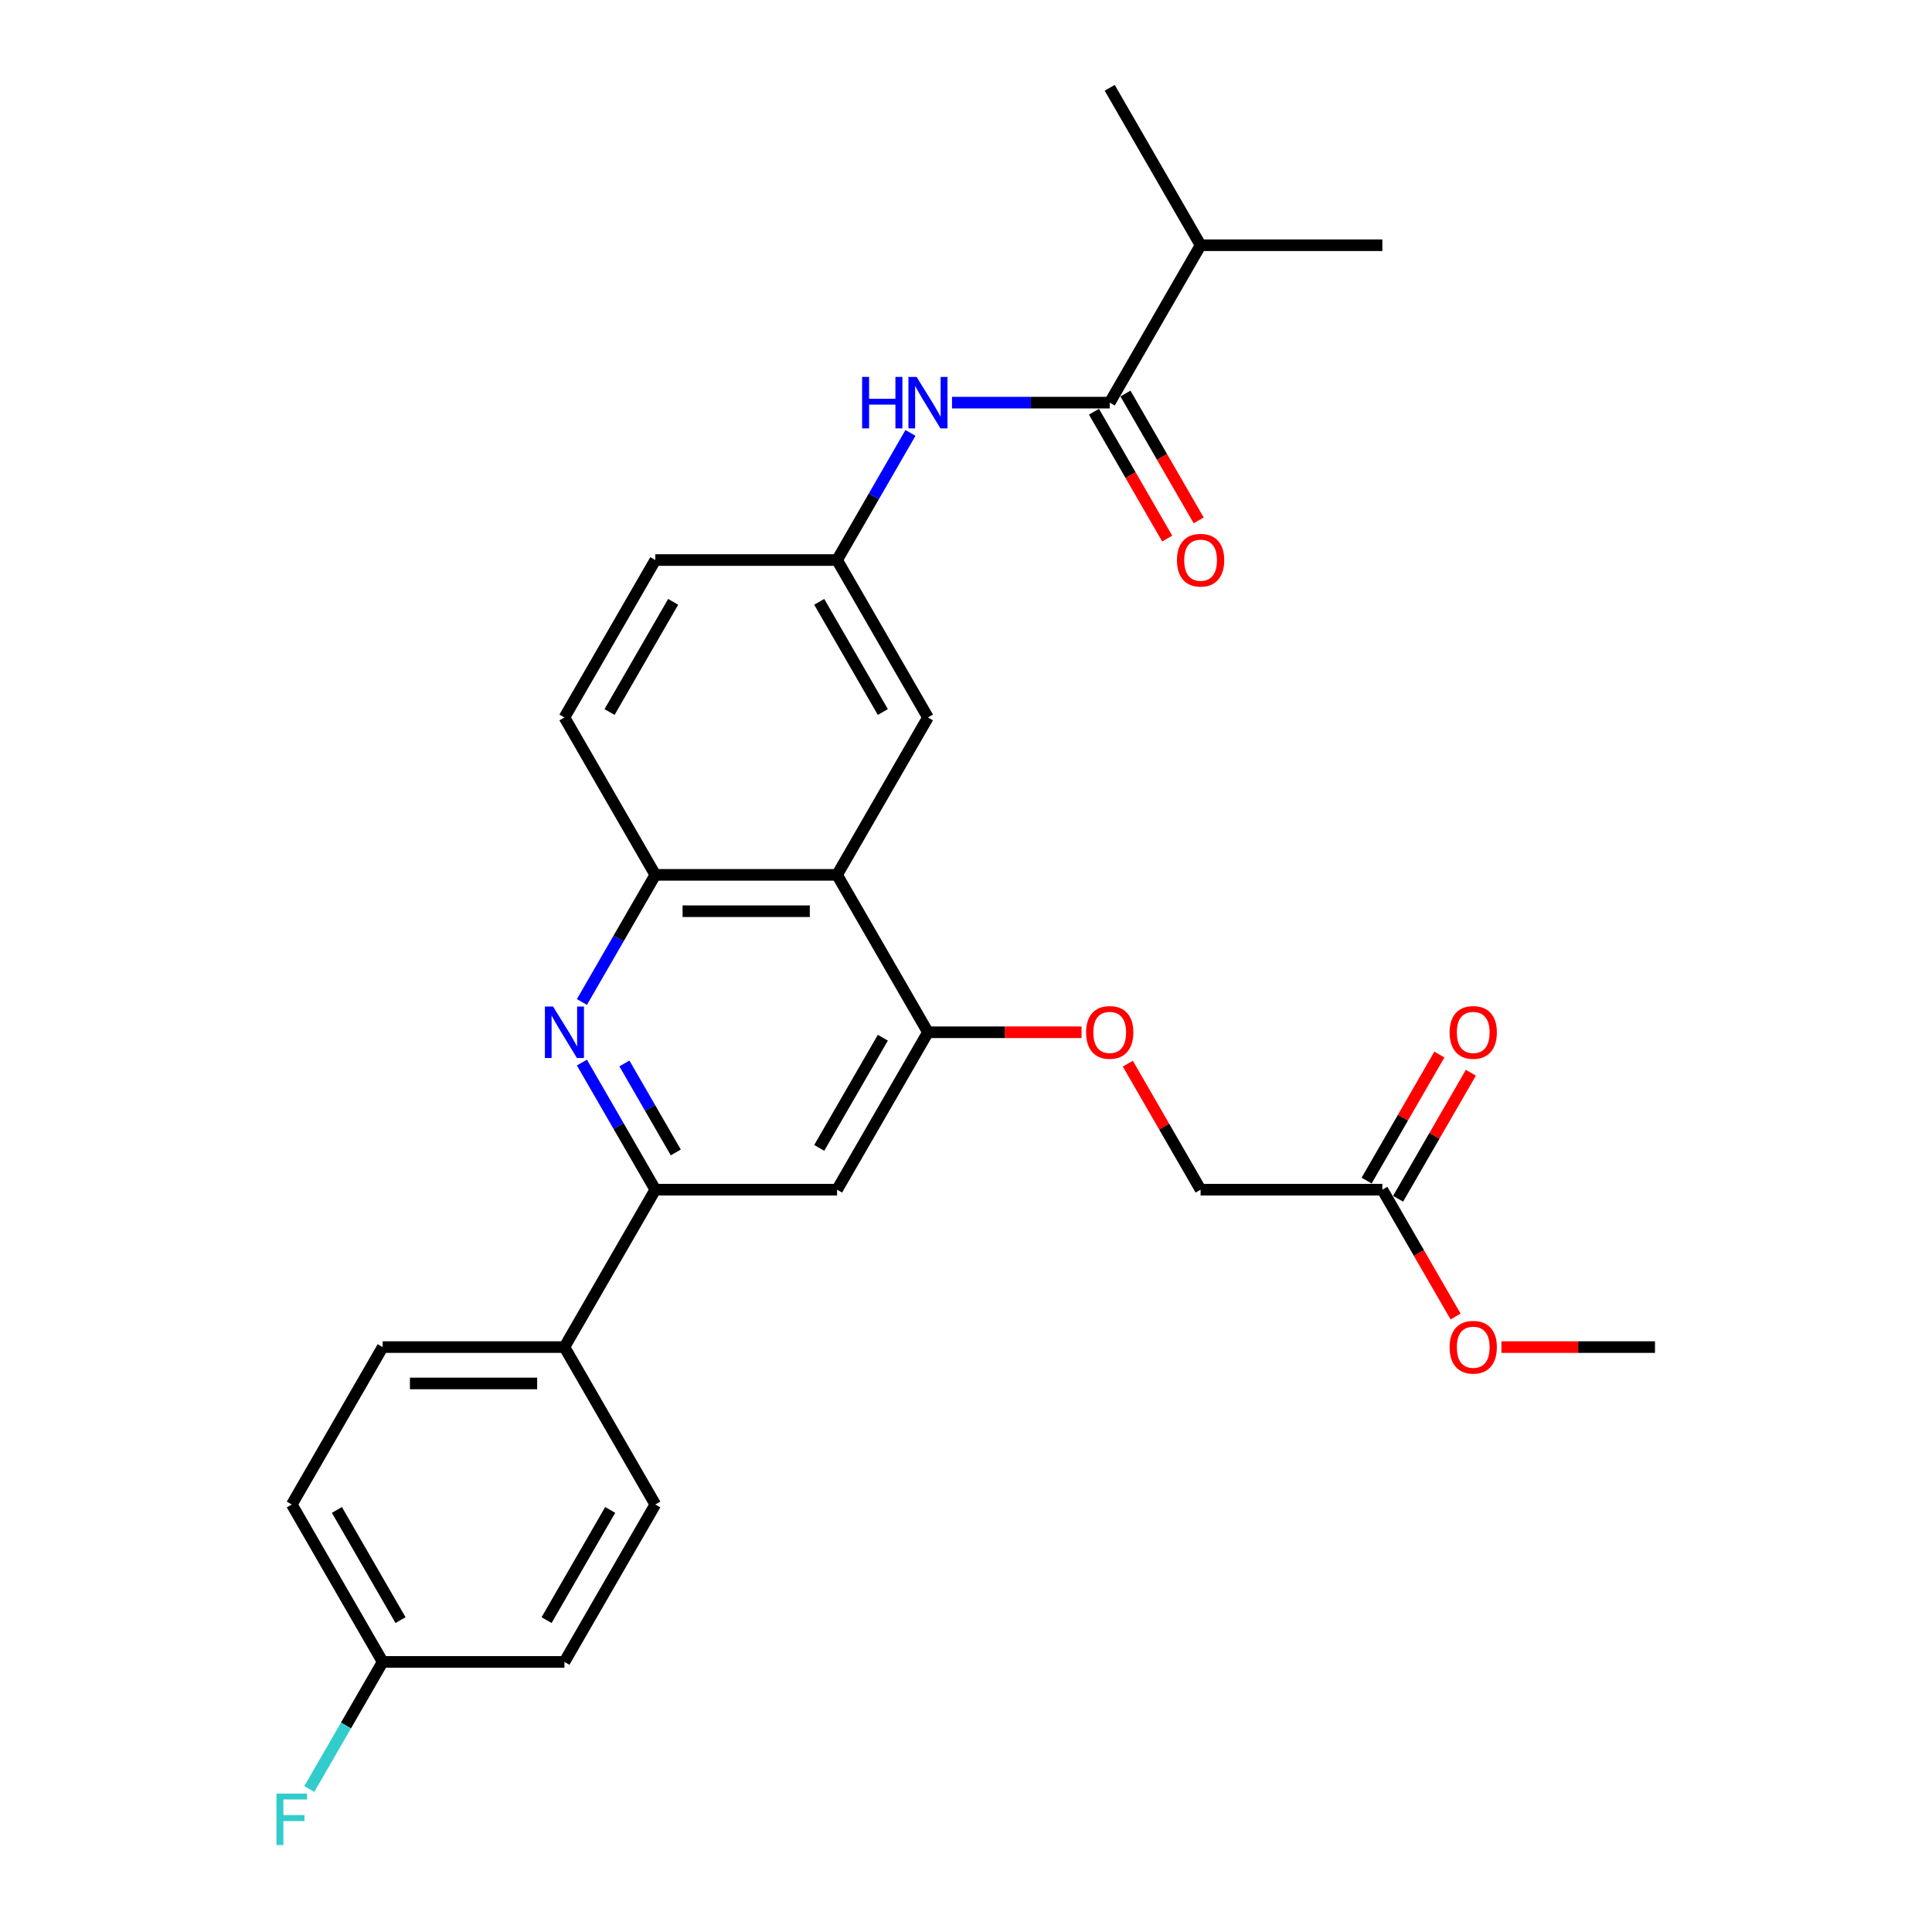 <?xml version='1.0' encoding='iso-8859-1'?>
<svg version='1.1' baseProfile='full'
              xmlns='http://www.w3.org/2000/svg'
                      xmlns:rdkit='http://www.rdkit.org/xml'
                      xmlns:xlink='http://www.w3.org/1999/xlink'
                  xml:space='preserve'
width='1000px' height='1000px' viewBox='0 0 1000 1000'>
<!-- END OF HEADER -->
<rect style='opacity:1.0;fill:#FFFFFF;stroke:none' width='1000' height='1000' x='0' y='0'> </rect>
<path class='bond-1' d='M 301.198,549.976 L 320.194,582.876' style='fill:none;fill-rule:evenodd;stroke:#0000FF;stroke-width:6px;stroke-linecap:butt;stroke-linejoin:miter;stroke-opacity:1' />
<path class='bond-1' d='M 320.194,582.876 L 339.189,615.777' style='fill:none;fill-rule:evenodd;stroke:#000000;stroke-width:6px;stroke-linecap:butt;stroke-linejoin:miter;stroke-opacity:1' />
<path class='bond-1' d='M 323.192,550.438 L 336.488,573.468' style='fill:none;fill-rule:evenodd;stroke:#0000FF;stroke-width:6px;stroke-linecap:butt;stroke-linejoin:miter;stroke-opacity:1' />
<path class='bond-1' d='M 336.488,573.468 L 349.785,596.499' style='fill:none;fill-rule:evenodd;stroke:#000000;stroke-width:6px;stroke-linecap:butt;stroke-linejoin:miter;stroke-opacity:1' />
<path class='bond-3' d='M 301.198,518.629 L 320.194,485.728' style='fill:none;fill-rule:evenodd;stroke:#0000FF;stroke-width:6px;stroke-linecap:butt;stroke-linejoin:miter;stroke-opacity:1' />
<path class='bond-3' d='M 320.194,485.728 L 339.189,452.828' style='fill:none;fill-rule:evenodd;stroke:#000000;stroke-width:6px;stroke-linecap:butt;stroke-linejoin:miter;stroke-opacity:1' />
<path class='bond-0' d='M 433.267,452.828 L 339.189,452.828' style='fill:none;fill-rule:evenodd;stroke:#000000;stroke-width:6px;stroke-linecap:butt;stroke-linejoin:miter;stroke-opacity:1' />
<path class='bond-0' d='M 419.156,471.643 L 353.3,471.643' style='fill:none;fill-rule:evenodd;stroke:#000000;stroke-width:6px;stroke-linecap:butt;stroke-linejoin:miter;stroke-opacity:1' />
<path class='bond-2' d='M 433.267,452.828 L 480.307,534.302' style='fill:none;fill-rule:evenodd;stroke:#000000;stroke-width:6px;stroke-linecap:butt;stroke-linejoin:miter;stroke-opacity:1' />
<path class='bond-8' d='M 433.267,452.828 L 480.307,371.353' style='fill:none;fill-rule:evenodd;stroke:#000000;stroke-width:6px;stroke-linecap:butt;stroke-linejoin:miter;stroke-opacity:1' />
<path class='bond-5' d='M 339.189,615.777 L 433.267,615.777' style='fill:none;fill-rule:evenodd;stroke:#000000;stroke-width:6px;stroke-linecap:butt;stroke-linejoin:miter;stroke-opacity:1' />
<path class='bond-7' d='M 339.189,615.777 L 292.149,697.251' style='fill:none;fill-rule:evenodd;stroke:#000000;stroke-width:6px;stroke-linecap:butt;stroke-linejoin:miter;stroke-opacity:1' />
<path class='bond-9' d='M 480.307,534.302 L 520.055,534.302' style='fill:none;fill-rule:evenodd;stroke:#000000;stroke-width:6px;stroke-linecap:butt;stroke-linejoin:miter;stroke-opacity:1' />
<path class='bond-9' d='M 520.055,534.302 L 559.803,534.302' style='fill:none;fill-rule:evenodd;stroke:#FF0000;stroke-width:6px;stroke-linecap:butt;stroke-linejoin:miter;stroke-opacity:1' />
<path class='bond-28' d='M 480.307,534.302 L 433.267,615.777' style='fill:none;fill-rule:evenodd;stroke:#000000;stroke-width:6px;stroke-linecap:butt;stroke-linejoin:miter;stroke-opacity:1' />
<path class='bond-28' d='M 456.956,537.116 L 424.028,594.148' style='fill:none;fill-rule:evenodd;stroke:#000000;stroke-width:6px;stroke-linecap:butt;stroke-linejoin:miter;stroke-opacity:1' />
<path class='bond-13' d='M 339.189,452.828 L 292.149,371.353' style='fill:none;fill-rule:evenodd;stroke:#000000;stroke-width:6px;stroke-linecap:butt;stroke-linejoin:miter;stroke-opacity:1' />
<path class='bond-4' d='M 574.386,208.404 L 533.574,208.404' style='fill:none;fill-rule:evenodd;stroke:#000000;stroke-width:6px;stroke-linecap:butt;stroke-linejoin:miter;stroke-opacity:1' />
<path class='bond-4' d='M 533.574,208.404 L 492.763,208.404' style='fill:none;fill-rule:evenodd;stroke:#0000FF;stroke-width:6px;stroke-linecap:butt;stroke-linejoin:miter;stroke-opacity:1' />
<path class='bond-12' d='M 566.238,213.108 L 585.19,245.933' style='fill:none;fill-rule:evenodd;stroke:#000000;stroke-width:6px;stroke-linecap:butt;stroke-linejoin:miter;stroke-opacity:1' />
<path class='bond-12' d='M 585.19,245.933 L 604.142,278.758' style='fill:none;fill-rule:evenodd;stroke:#FF0000;stroke-width:6px;stroke-linecap:butt;stroke-linejoin:miter;stroke-opacity:1' />
<path class='bond-12' d='M 582.533,203.7 L 601.485,236.525' style='fill:none;fill-rule:evenodd;stroke:#000000;stroke-width:6px;stroke-linecap:butt;stroke-linejoin:miter;stroke-opacity:1' />
<path class='bond-12' d='M 601.485,236.525 L 620.436,269.35' style='fill:none;fill-rule:evenodd;stroke:#FF0000;stroke-width:6px;stroke-linecap:butt;stroke-linejoin:miter;stroke-opacity:1' />
<path class='bond-17' d='M 574.386,208.404 L 621.425,126.929' style='fill:none;fill-rule:evenodd;stroke:#000000;stroke-width:6px;stroke-linecap:butt;stroke-linejoin:miter;stroke-opacity:1' />
<path class='bond-6' d='M 471.258,224.077 L 452.263,256.978' style='fill:none;fill-rule:evenodd;stroke:#0000FF;stroke-width:6px;stroke-linecap:butt;stroke-linejoin:miter;stroke-opacity:1' />
<path class='bond-6' d='M 452.263,256.978 L 433.267,289.878' style='fill:none;fill-rule:evenodd;stroke:#000000;stroke-width:6px;stroke-linecap:butt;stroke-linejoin:miter;stroke-opacity:1' />
<path class='bond-15' d='M 292.149,697.251 L 198.07,697.251' style='fill:none;fill-rule:evenodd;stroke:#000000;stroke-width:6px;stroke-linecap:butt;stroke-linejoin:miter;stroke-opacity:1' />
<path class='bond-15' d='M 278.037,716.067 L 212.182,716.067' style='fill:none;fill-rule:evenodd;stroke:#000000;stroke-width:6px;stroke-linecap:butt;stroke-linejoin:miter;stroke-opacity:1' />
<path class='bond-16' d='M 292.149,697.251 L 339.189,778.726' style='fill:none;fill-rule:evenodd;stroke:#000000;stroke-width:6px;stroke-linecap:butt;stroke-linejoin:miter;stroke-opacity:1' />
<path class='bond-29' d='M 480.307,371.353 L 433.267,289.878' style='fill:none;fill-rule:evenodd;stroke:#000000;stroke-width:6px;stroke-linecap:butt;stroke-linejoin:miter;stroke-opacity:1' />
<path class='bond-29' d='M 456.956,368.54 L 424.028,311.507' style='fill:none;fill-rule:evenodd;stroke:#000000;stroke-width:6px;stroke-linecap:butt;stroke-linejoin:miter;stroke-opacity:1' />
<path class='bond-18' d='M 583.761,550.54 L 602.593,583.159' style='fill:none;fill-rule:evenodd;stroke:#FF0000;stroke-width:6px;stroke-linecap:butt;stroke-linejoin:miter;stroke-opacity:1' />
<path class='bond-18' d='M 602.593,583.159 L 621.425,615.777' style='fill:none;fill-rule:evenodd;stroke:#000000;stroke-width:6px;stroke-linecap:butt;stroke-linejoin:miter;stroke-opacity:1' />
<path class='bond-10' d='M 715.504,615.777 L 621.425,615.777' style='fill:none;fill-rule:evenodd;stroke:#000000;stroke-width:6px;stroke-linecap:butt;stroke-linejoin:miter;stroke-opacity:1' />
<path class='bond-14' d='M 723.651,620.481 L 742.483,587.862' style='fill:none;fill-rule:evenodd;stroke:#000000;stroke-width:6px;stroke-linecap:butt;stroke-linejoin:miter;stroke-opacity:1' />
<path class='bond-14' d='M 742.483,587.862 L 761.316,555.244' style='fill:none;fill-rule:evenodd;stroke:#FF0000;stroke-width:6px;stroke-linecap:butt;stroke-linejoin:miter;stroke-opacity:1' />
<path class='bond-14' d='M 707.356,611.073 L 726.188,578.455' style='fill:none;fill-rule:evenodd;stroke:#000000;stroke-width:6px;stroke-linecap:butt;stroke-linejoin:miter;stroke-opacity:1' />
<path class='bond-14' d='M 726.188,578.455 L 745.021,545.836' style='fill:none;fill-rule:evenodd;stroke:#FF0000;stroke-width:6px;stroke-linecap:butt;stroke-linejoin:miter;stroke-opacity:1' />
<path class='bond-23' d='M 715.504,615.777 L 734.455,648.602' style='fill:none;fill-rule:evenodd;stroke:#000000;stroke-width:6px;stroke-linecap:butt;stroke-linejoin:miter;stroke-opacity:1' />
<path class='bond-23' d='M 734.455,648.602 L 753.407,681.427' style='fill:none;fill-rule:evenodd;stroke:#FF0000;stroke-width:6px;stroke-linecap:butt;stroke-linejoin:miter;stroke-opacity:1' />
<path class='bond-11' d='M 433.267,289.878 L 339.189,289.878' style='fill:none;fill-rule:evenodd;stroke:#000000;stroke-width:6px;stroke-linecap:butt;stroke-linejoin:miter;stroke-opacity:1' />
<path class='bond-19' d='M 292.149,371.353 L 339.189,289.878' style='fill:none;fill-rule:evenodd;stroke:#000000;stroke-width:6px;stroke-linecap:butt;stroke-linejoin:miter;stroke-opacity:1' />
<path class='bond-19' d='M 315.5,368.54 L 348.428,311.507' style='fill:none;fill-rule:evenodd;stroke:#000000;stroke-width:6px;stroke-linecap:butt;stroke-linejoin:miter;stroke-opacity:1' />
<path class='bond-21' d='M 198.07,697.251 L 151.031,778.726' style='fill:none;fill-rule:evenodd;stroke:#000000;stroke-width:6px;stroke-linecap:butt;stroke-linejoin:miter;stroke-opacity:1' />
<path class='bond-22' d='M 339.189,778.726 L 292.149,860.201' style='fill:none;fill-rule:evenodd;stroke:#000000;stroke-width:6px;stroke-linecap:butt;stroke-linejoin:miter;stroke-opacity:1' />
<path class='bond-22' d='M 315.838,781.539 L 282.91,838.572' style='fill:none;fill-rule:evenodd;stroke:#000000;stroke-width:6px;stroke-linecap:butt;stroke-linejoin:miter;stroke-opacity:1' />
<path class='bond-25' d='M 621.425,126.929 L 715.504,126.929' style='fill:none;fill-rule:evenodd;stroke:#000000;stroke-width:6px;stroke-linecap:butt;stroke-linejoin:miter;stroke-opacity:1' />
<path class='bond-26' d='M 621.425,126.929 L 574.386,45.455' style='fill:none;fill-rule:evenodd;stroke:#000000;stroke-width:6px;stroke-linecap:butt;stroke-linejoin:miter;stroke-opacity:1' />
<path class='bond-20' d='M 198.07,860.201 L 292.149,860.201' style='fill:none;fill-rule:evenodd;stroke:#000000;stroke-width:6px;stroke-linecap:butt;stroke-linejoin:miter;stroke-opacity:1' />
<path class='bond-24' d='M 198.07,860.201 L 179.075,893.101' style='fill:none;fill-rule:evenodd;stroke:#000000;stroke-width:6px;stroke-linecap:butt;stroke-linejoin:miter;stroke-opacity:1' />
<path class='bond-24' d='M 179.075,893.101 L 160.08,926.002' style='fill:none;fill-rule:evenodd;stroke:#33CCCC;stroke-width:6px;stroke-linecap:butt;stroke-linejoin:miter;stroke-opacity:1' />
<path class='bond-30' d='M 198.07,860.201 L 151.031,778.726' style='fill:none;fill-rule:evenodd;stroke:#000000;stroke-width:6px;stroke-linecap:butt;stroke-linejoin:miter;stroke-opacity:1' />
<path class='bond-30' d='M 207.31,838.572 L 174.382,781.539' style='fill:none;fill-rule:evenodd;stroke:#000000;stroke-width:6px;stroke-linecap:butt;stroke-linejoin:miter;stroke-opacity:1' />
<path class='bond-27' d='M 777.125,697.251 L 816.874,697.251' style='fill:none;fill-rule:evenodd;stroke:#FF0000;stroke-width:6px;stroke-linecap:butt;stroke-linejoin:miter;stroke-opacity:1' />
<path class='bond-27' d='M 816.874,697.251 L 856.622,697.251' style='fill:none;fill-rule:evenodd;stroke:#000000;stroke-width:6px;stroke-linecap:butt;stroke-linejoin:miter;stroke-opacity:1' />
<path  class='atom-0' d='M 286.26 520.981
L 294.99 535.092
Q 295.856 536.485, 297.248 539.006
Q 298.641 541.527, 298.716 541.678
L 298.716 520.981
L 302.253 520.981
L 302.253 547.624
L 298.603 547.624
L 289.233 532.195
Q 288.142 530.389, 286.975 528.319
Q 285.846 526.249, 285.507 525.609
L 285.507 547.624
L 282.045 547.624
L 282.045 520.981
L 286.26 520.981
' fill='#0000FF'/>
<path  class='atom-7' d='M 446.231 195.082
L 449.844 195.082
L 449.844 206.409
L 463.467 206.409
L 463.467 195.082
L 467.079 195.082
L 467.079 221.725
L 463.467 221.725
L 463.467 209.42
L 449.844 209.42
L 449.844 221.725
L 446.231 221.725
L 446.231 195.082
' fill='#0000FF'/>
<path  class='atom-7' d='M 474.417 195.082
L 483.148 209.194
Q 484.014 210.586, 485.406 213.108
Q 486.798 215.629, 486.874 215.78
L 486.874 195.082
L 490.411 195.082
L 490.411 221.725
L 486.761 221.725
L 477.39 206.296
Q 476.299 204.49, 475.132 202.42
Q 474.004 200.351, 473.665 199.711
L 473.665 221.725
L 470.203 221.725
L 470.203 195.082
L 474.417 195.082
' fill='#0000FF'/>
<path  class='atom-10' d='M 562.155 534.377
Q 562.155 527.98, 565.316 524.405
Q 568.477 520.83, 574.386 520.83
Q 580.294 520.83, 583.455 524.405
Q 586.616 527.98, 586.616 534.377
Q 586.616 540.85, 583.417 544.538
Q 580.218 548.188, 574.386 548.188
Q 568.515 548.188, 565.316 544.538
Q 562.155 540.888, 562.155 534.377
M 574.386 545.178
Q 578.45 545.178, 580.632 542.468
Q 582.853 539.721, 582.853 534.377
Q 582.853 529.147, 580.632 526.512
Q 578.45 523.841, 574.386 523.841
Q 570.321 523.841, 568.101 526.475
Q 565.919 529.109, 565.919 534.377
Q 565.919 539.759, 568.101 542.468
Q 570.321 545.178, 574.386 545.178
' fill='#FF0000'/>
<path  class='atom-13' d='M 609.195 289.954
Q 609.195 283.556, 612.356 279.981
Q 615.517 276.406, 621.425 276.406
Q 627.333 276.406, 630.494 279.981
Q 633.655 283.556, 633.655 289.954
Q 633.655 296.426, 630.457 300.114
Q 627.258 303.764, 621.425 303.764
Q 615.554 303.764, 612.356 300.114
Q 609.195 296.464, 609.195 289.954
M 621.425 300.754
Q 625.489 300.754, 627.672 298.044
Q 629.892 295.297, 629.892 289.954
Q 629.892 284.723, 627.672 282.089
Q 625.489 279.417, 621.425 279.417
Q 617.361 279.417, 615.141 282.051
Q 612.958 284.685, 612.958 289.954
Q 612.958 295.335, 615.141 298.044
Q 617.361 300.754, 621.425 300.754
' fill='#FF0000'/>
<path  class='atom-15' d='M 750.313 534.377
Q 750.313 527.98, 753.474 524.405
Q 756.635 520.83, 762.543 520.83
Q 768.451 520.83, 771.612 524.405
Q 774.773 527.98, 774.773 534.377
Q 774.773 540.85, 771.575 544.538
Q 768.376 548.188, 762.543 548.188
Q 756.673 548.188, 753.474 544.538
Q 750.313 540.888, 750.313 534.377
M 762.543 545.178
Q 766.607 545.178, 768.79 542.468
Q 771.01 539.721, 771.01 534.377
Q 771.01 529.147, 768.79 526.512
Q 766.607 523.841, 762.543 523.841
Q 758.479 523.841, 756.259 526.475
Q 754.076 529.109, 754.076 534.377
Q 754.076 539.759, 756.259 542.468
Q 758.479 545.178, 762.543 545.178
' fill='#FF0000'/>
<path  class='atom-24' d='M 750.313 697.327
Q 750.313 690.929, 753.474 687.354
Q 756.635 683.779, 762.543 683.779
Q 768.451 683.779, 771.612 687.354
Q 774.773 690.929, 774.773 697.327
Q 774.773 703.799, 771.575 707.487
Q 768.376 711.137, 762.543 711.137
Q 756.673 711.137, 753.474 707.487
Q 750.313 703.837, 750.313 697.327
M 762.543 708.127
Q 766.607 708.127, 768.79 705.417
Q 771.01 702.67, 771.01 697.327
Q 771.01 692.096, 768.79 689.462
Q 766.607 686.79, 762.543 686.79
Q 758.479 686.79, 756.259 689.424
Q 754.076 692.058, 754.076 697.327
Q 754.076 702.708, 756.259 705.417
Q 758.479 708.127, 762.543 708.127
' fill='#FF0000'/>
<path  class='atom-25' d='M 143.11 928.354
L 158.953 928.354
L 158.953 931.402
L 146.685 931.402
L 146.685 939.493
L 157.598 939.493
L 157.598 942.578
L 146.685 942.578
L 146.685 954.997
L 143.11 954.997
L 143.11 928.354
' fill='#33CCCC'/>
</svg>
